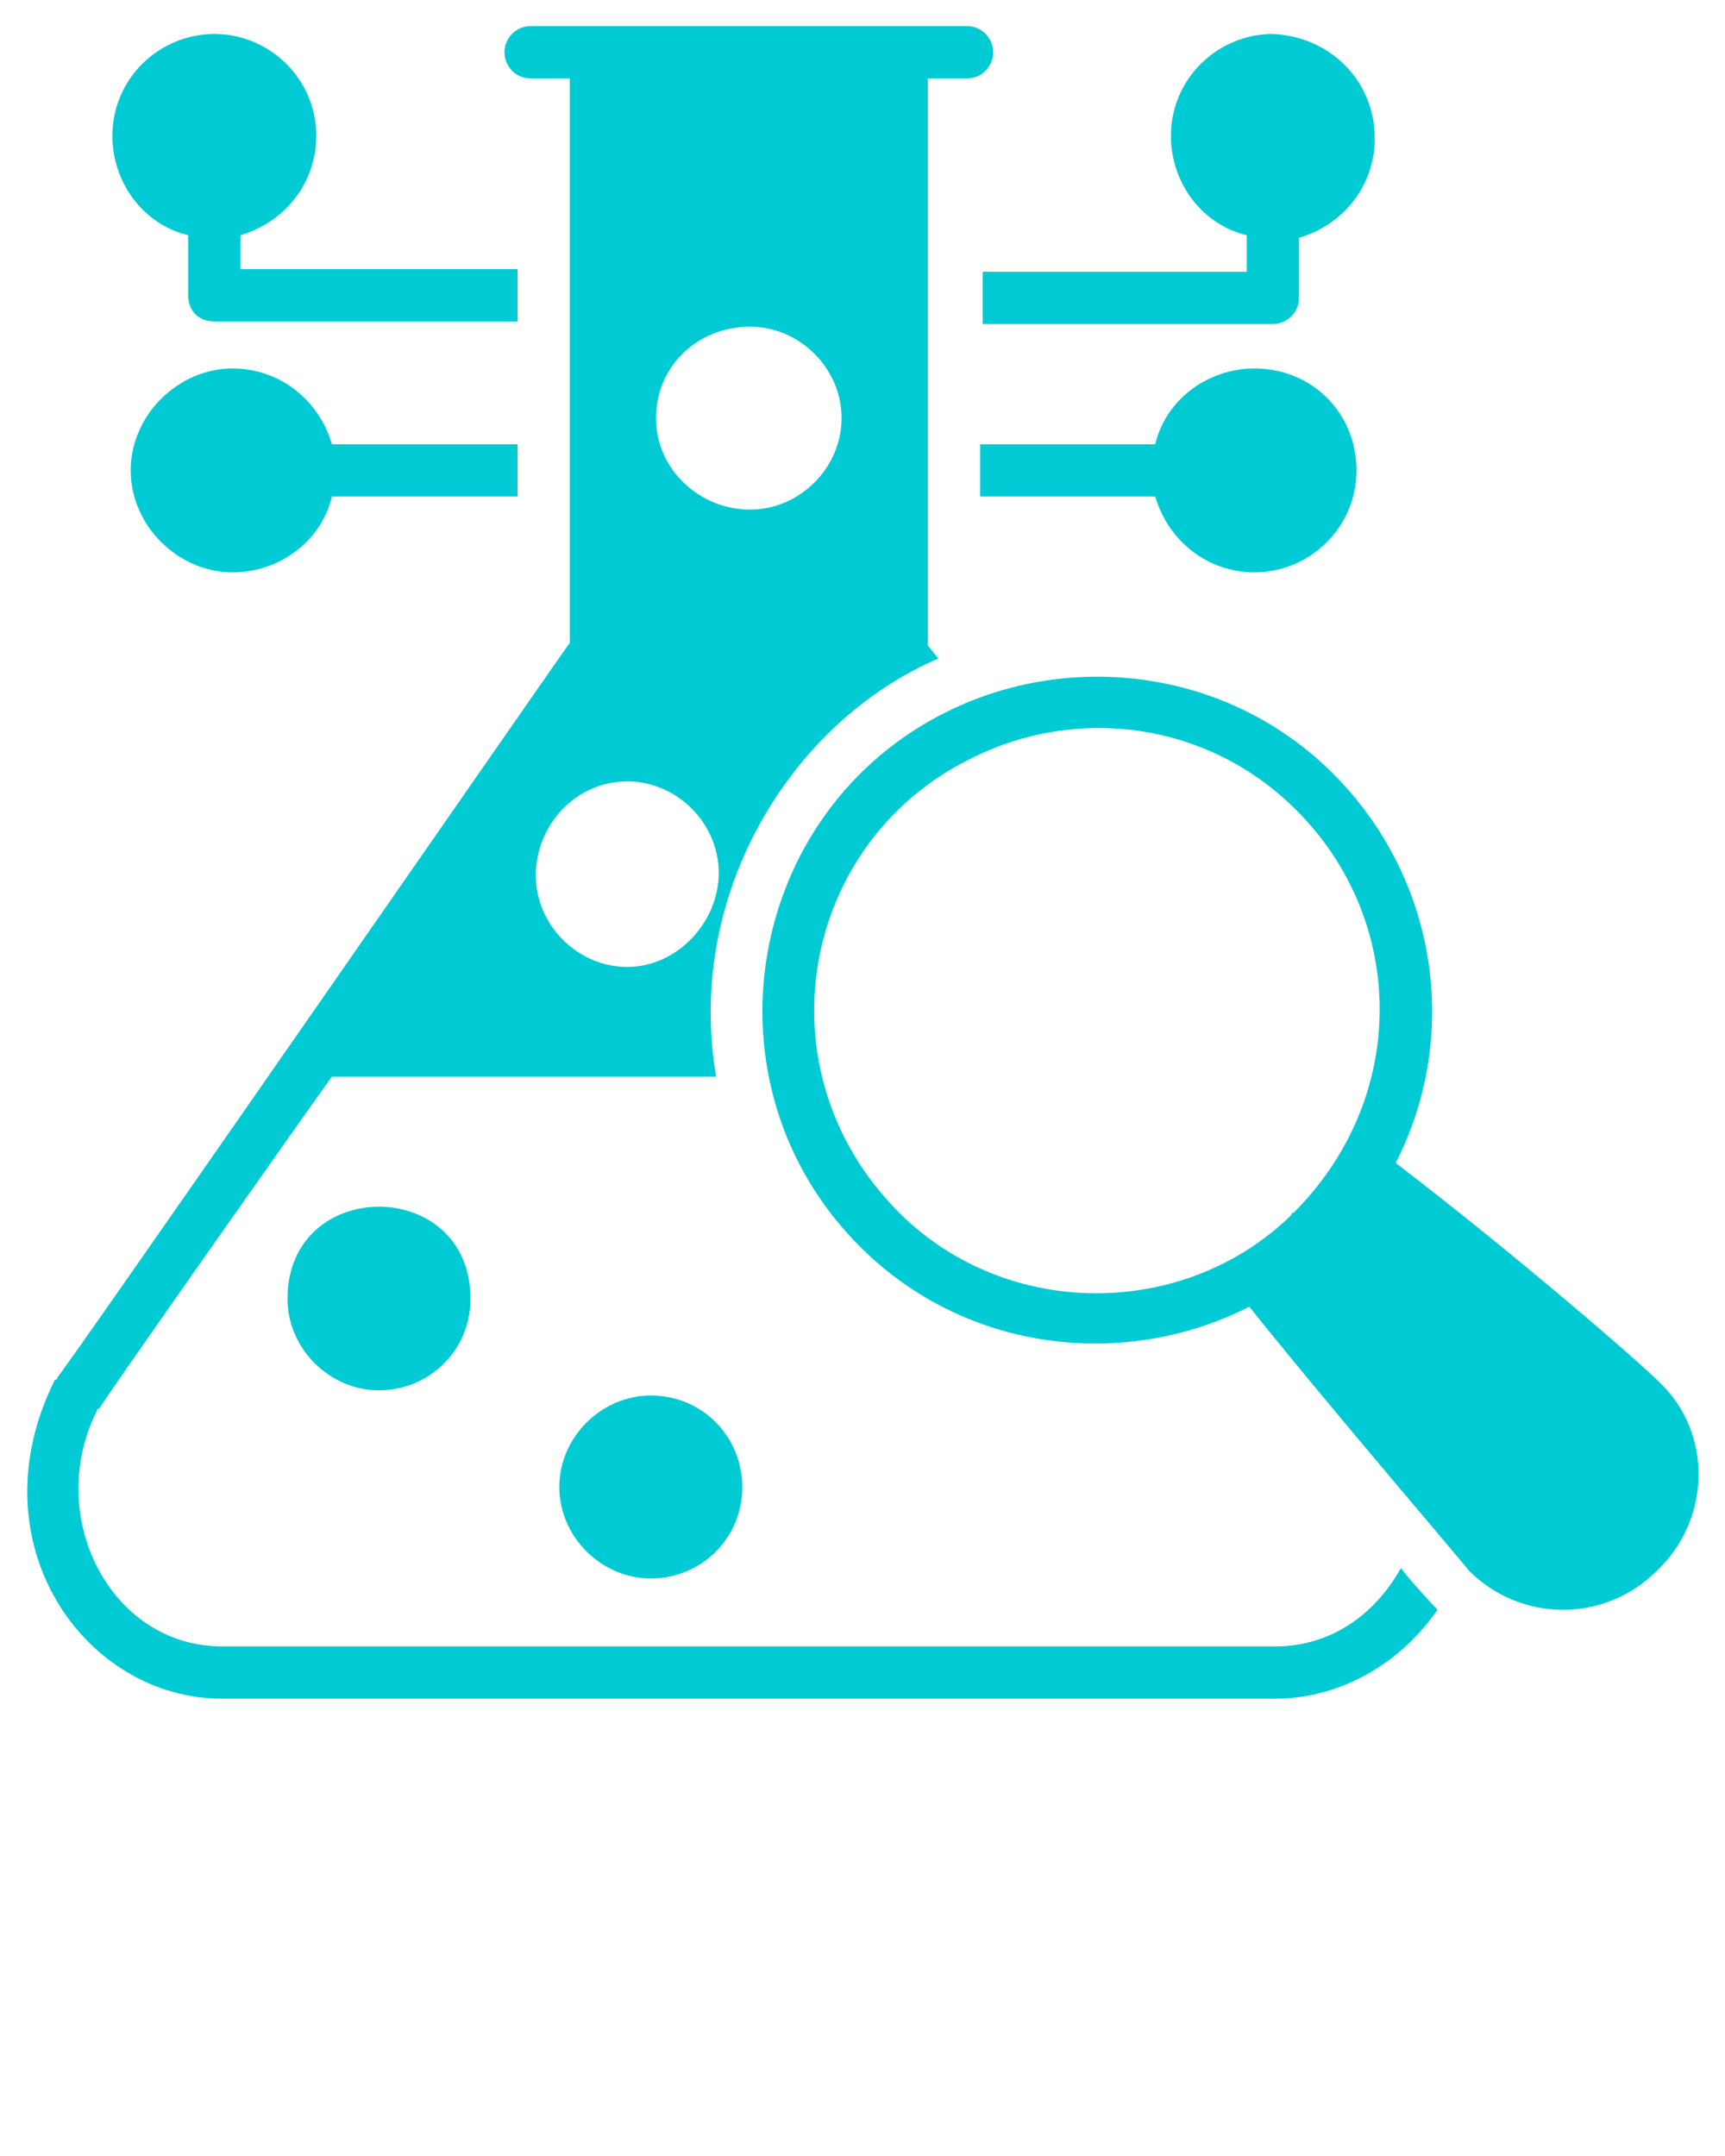 <svg xmlns="http://www.w3.org/2000/svg" xmlns:xlink="http://www.w3.org/1999/xlink" version="1.1" x="0px" y="0px" viewBox="0 0 66 82.5" enable-background="new 0 0 66 66" xml:space="preserve">
	<g>
		<g>
			<path fill="rgb(0,202,211)" d="M63.5,52.9c-0.8-0.8-5.4-4.8-10.1-8.4c2.5-4.9,1.6-10.9-2.4-14.9c-4-4-10-4.7-14.7-2.4c-7.8,3.8-9.6,14.3-3.4,20.5    c4.1,4.1,10.2,4.7,14.9,2.3c2.7,3.4,8.1,9.7,8.4,10.1c2,2,5.2,2,7.2,0C65.5,58.1,65.5,54.8,63.5,52.9z M49.6,46.3    c0,0-0.1,0.1-0.1,0.1c0,0-0.1,0-0.1,0.1c-4.1,4-10.9,4-15-0.1C29,41,30.6,32.2,37.2,29c4-2,9-1.4,12.4,2    C53.8,35.2,53.9,41.9,49.6,46.3z" />
		</g>
		<g>
			<path fill="rgb(0,202,211)" d="M18,49.7c0,2-1.6,3.5-3.5,3.5c-1.9,0-3.5-1.6-3.5-3.5C11,45,18,45,18,49.7z" />
		</g>
		<g>
			<path fill="rgb(0,202,211)" d="M28.4,56.9c0,2-1.6,3.5-3.5,3.5c-1.9,0-3.5-1.6-3.5-3.5c0-1.9,1.6-3.5,3.5-3.5C26.9,53.4,28.4,55,28.4,56.9z" />
		</g>
		<g>
			<g>
				<path fill="rgb(0,202,211)" d="M52.6,5.3c0,1.8-1.2,3.3-2.9,3.8v2.3c0,0.6-0.5,1-1,1H37.6v-2h10.1V9c-1.7-0.4-2.9-2-2.9-3.8c0-2.2,1.8-3.9,3.9-3.9     C50.9,1.4,52.6,3.1,52.6,5.3z" />
			</g>
			<g>
				<path fill="rgb(0,202,211)" d="M12.7,17h7.1v2h-7.1c-0.4,1.7-2,2.9-3.8,2.9C6.8,21.9,5,20.1,5,18s1.8-3.9,3.9-3.9C10.7,14.1,12.2,15.3,12.7,17z" />
			</g>
			<g>
				<path fill="rgb(0,202,211)" d="M19.8,10.3v2H8.2c-0.6,0-1-0.4-1-1V9c-1.7-0.4-2.9-2-2.9-3.8c0-2.2,1.8-3.9,3.9-3.9s3.9,1.7,3.9,3.9     c0,1.8-1.2,3.3-2.9,3.8v1.3H19.8z" />
			</g>
			<g>
				<path fill="rgb(0,202,211)" d="M51.9,18c0,2.2-1.8,3.9-3.9,3.9c-1.8,0-3.3-1.2-3.8-2.9h-6.7v-2h6.7c0.4-1.7,2-2.9,3.8-2.9C50.2,14.1,51.9,15.8,51.9,18z     " />
			</g>
		</g>
		<g>
			<g>
				<g>
					<path fill="rgb(0,202,211)" d="M2.2,52.6" />
					<path fill="rgb(0,202,211)" d="M53.6,60c-1,1.8-2.7,3-4.8,3H8.5c-4.3,0-6.8-5-4.8-9c0-0.1,0.1-0.1,0.1-0.1c0-0.1,8.8-12.6,8.9-12.7h14.7      c-1.2-7,2.9-13.6,8.5-16l-0.4-0.5V3h1.5c0.6,0,1-0.5,1-1s-0.4-1-1-1H20.3c-0.6,0-1,0.5-1,1s0.4,1,1,1h1.5v21.6      C21.7,24.7,2.3,52.7,2.2,52.7c0,0,0,0.1-0.1,0.1l0,0C-1,59,3.2,65,8.5,65h40.3c2.2,0,4.6-1.1,6.2-3.4      C54.8,61.4,53.8,60.3,53.6,60z M28.7,12.5c1.9,0,3.5,1.6,3.5,3.5s-1.6,3.5-3.5,3.5S25.1,18,25.1,16S26.7,12.5,28.7,12.5z       M24,29.9c1.9,0,3.5,1.6,3.5,3.5S25.9,37,24,37s-3.5-1.6-3.5-3.5S22,29.9,24,29.9z" />
				</g>
			</g>
		</g>
	</g>
</svg>
